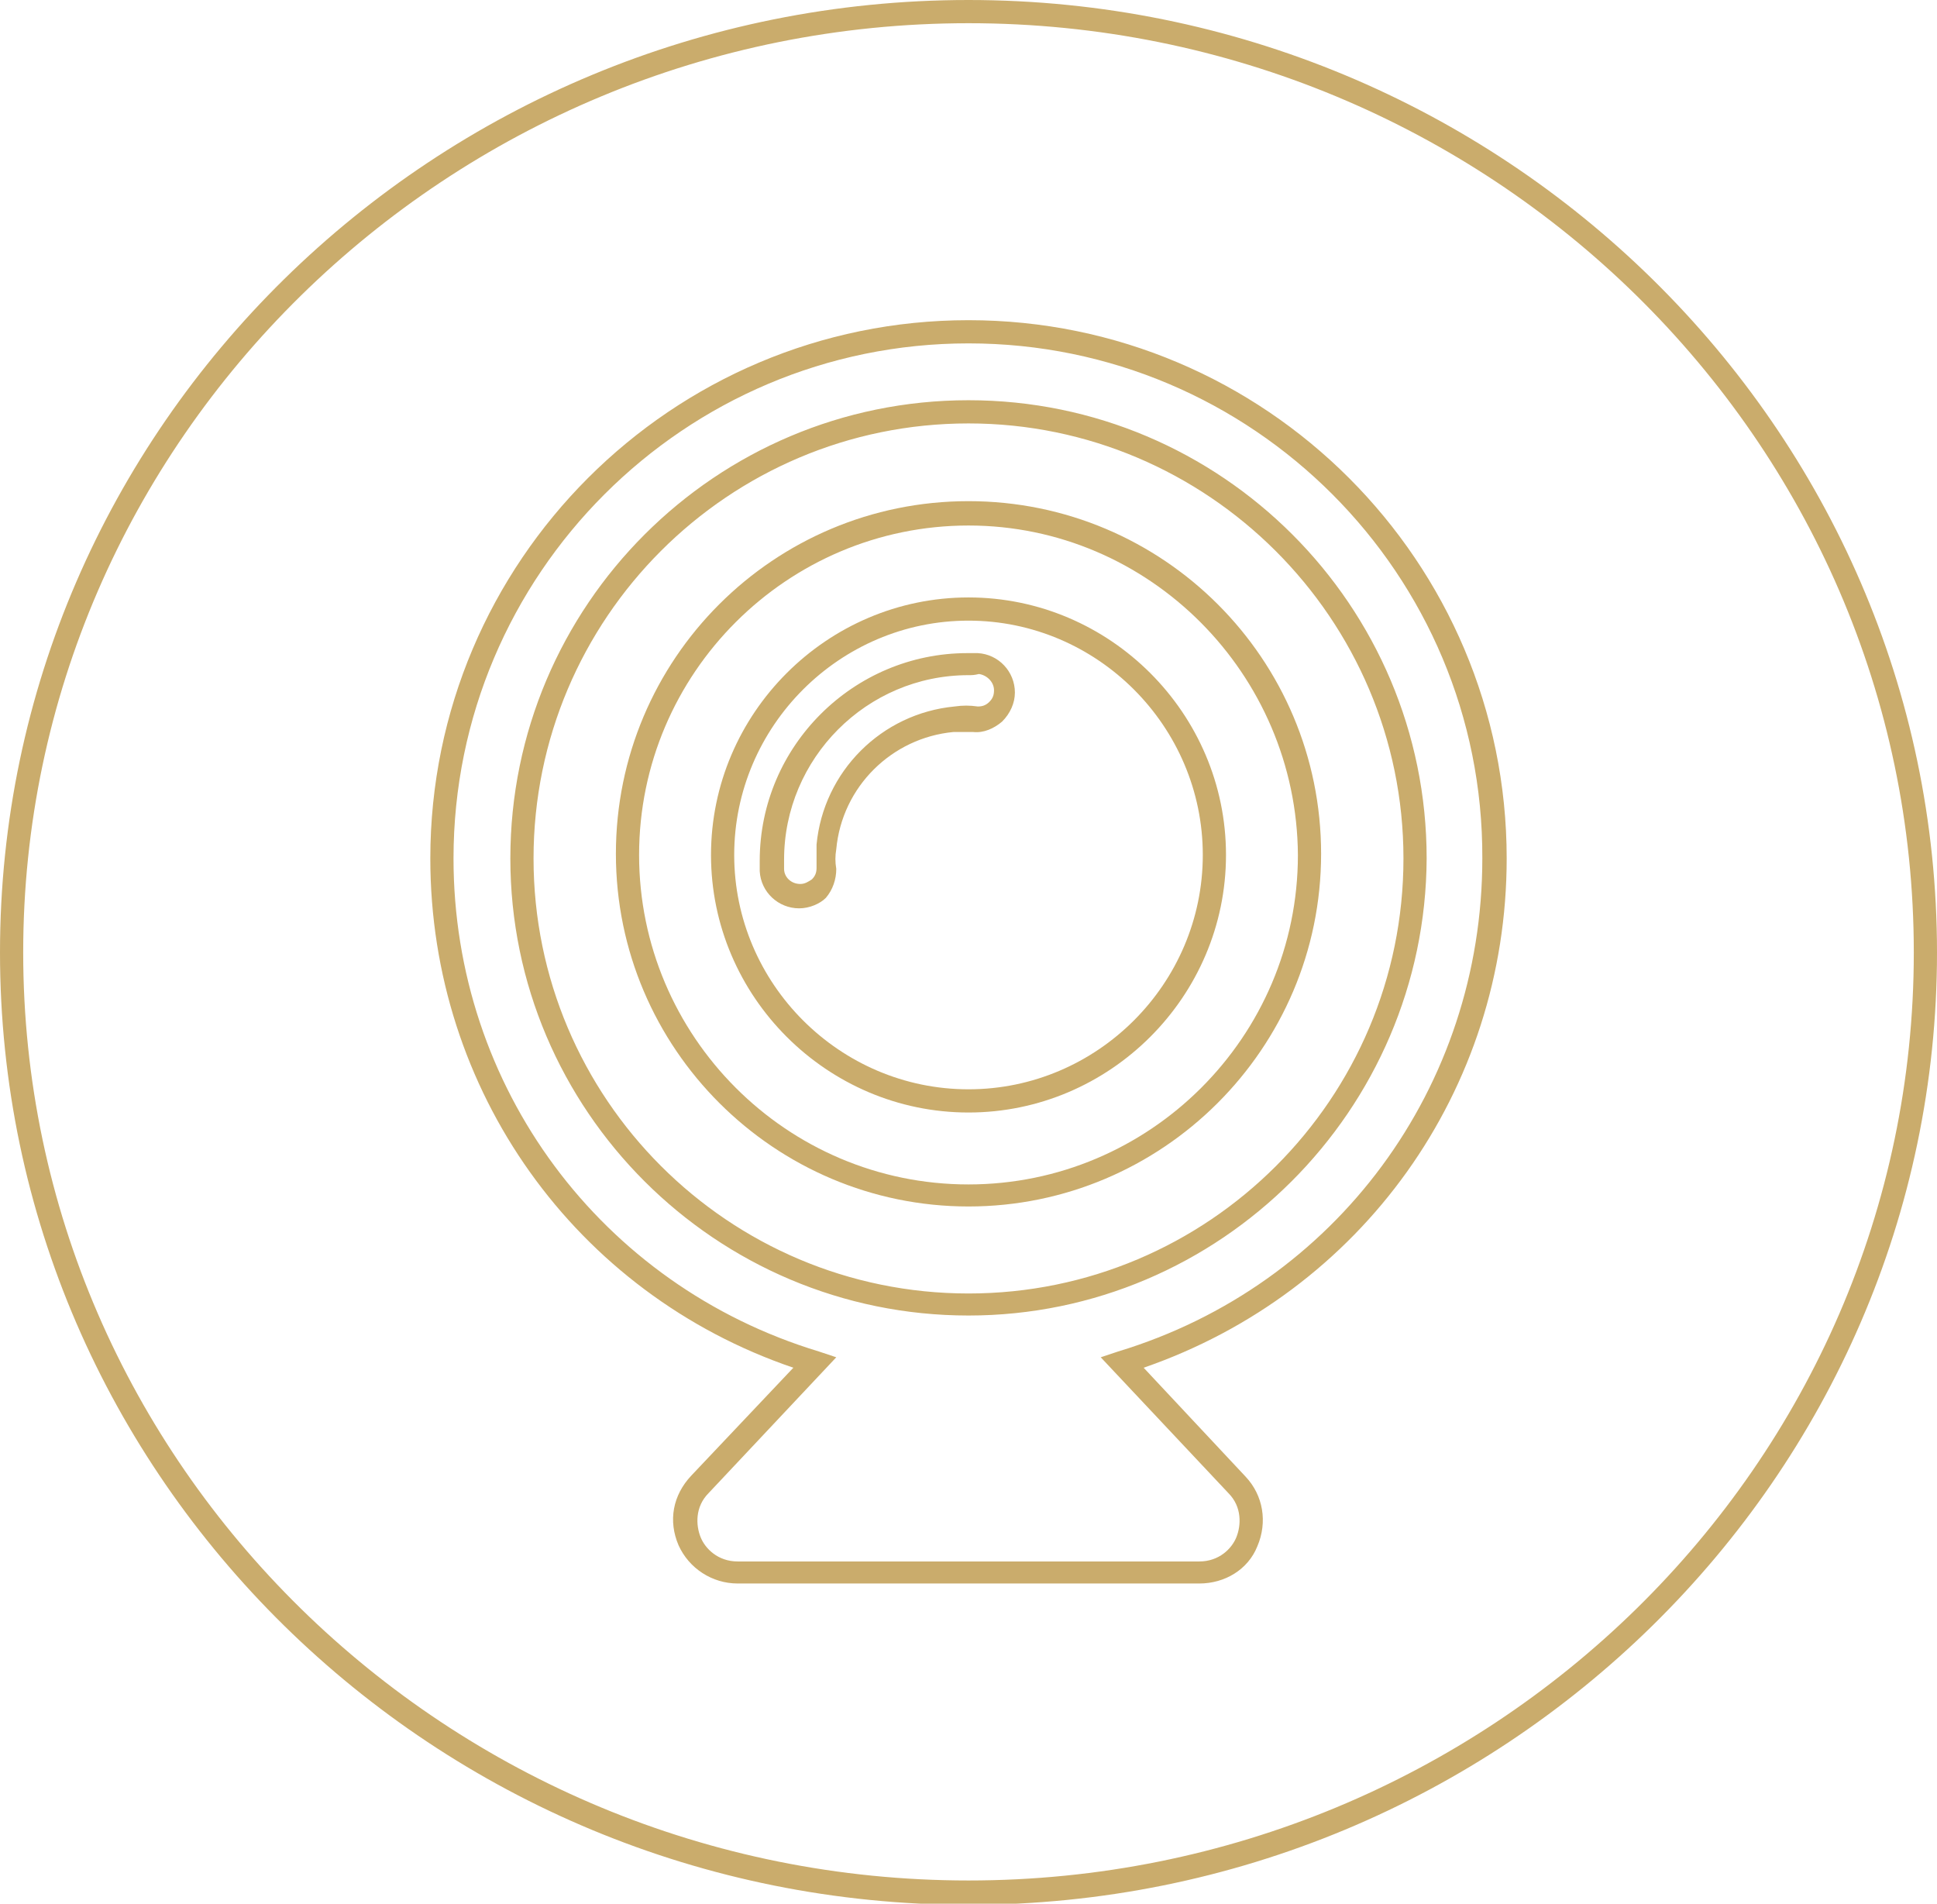 <?xml version="1.0" encoding="utf-8"?>
<!-- Generator: Adobe Illustrator 22.1.0, SVG Export Plug-In . SVG Version: 6.00 Build 0)  -->
<svg version="1.1" id="Vrstva_1" xmlns="http://www.w3.org/2000/svg" xmlns:xlink="http://www.w3.org/1999/xlink" x="0px" y="0px"
	 viewBox="0 0 167 164.1" style="enable-background:new 0 0 167 164.1;" xml:space="preserve">
<style type="text/css">
	.st0{fill:#CAAC6C;}
</style>
<path class="st0" d="M83.5,0C37.5,0,0,36.8,0,82.1s37.5,82.1,83.5,82.1S167,127.3,167,82.1S129.5,0,83.5,0z M83.5,162.1
	C38.6,162.1,2,126.2,2,82.1S38.6,2,83.5,2S165,37.9,165,82.1S128.4,162.1,83.5,162.1z"/>
<g>
	<path class="st0" d="M83.5,95.9c-12.2,0-22.2-10-22.2-22.2c0-12.2,10-22.2,22.2-22.2c12.2,0,22.2,10,22.2,22.2
		C105.7,85.9,95.7,95.9,83.5,95.9z M83.5,53.5c-11.1,0-20.2,9.1-20.2,20.2c0,11.1,9.1,20.2,20.2,20.2c11.1,0,20.2-9.1,20.2-20.2
		C103.7,62.6,94.6,53.5,83.5,53.5z M68.9,78.3c-1.8,0-3.3-1.4-3.4-3.2c0-0.3,0-0.6,0-0.9c0-9.9,8.1-17.9,17.9-17.9
		c0.3,0,0.6,0,0.9,0c1.8,0.1,3.2,1.6,3.2,3.4c0,0.9-0.4,1.8-1.1,2.5c-0.7,0.6-1.6,1-2.5,0.9l0,0c-0.6,0-1.1,0-1.7,0
		c-5.3,0.5-9.6,4.7-10.1,10.1c-0.1,0.6-0.1,1.1,0,1.7c0,0.9-0.3,1.8-0.9,2.5C70.7,77.9,69.8,78.3,68.9,78.3z M83.5,58.2
		c-8.8,0-15.9,7.2-15.9,15.9c0,0.3,0,0.6,0,0.8c0,0.7,0.6,1.3,1.4,1.3c0.4,0,0.7-0.2,1-0.4c0.3-0.3,0.4-0.6,0.4-1c0-0.6,0-1.3,0-2
		c0.6-6.3,5.6-11.3,11.9-11.9c0.7-0.1,1.3-0.1,2,0c0.4,0,0.7-0.1,1-0.4c0.3-0.3,0.4-0.6,0.4-1c0-0.7-0.6-1.3-1.3-1.4
		C84,58.2,83.8,58.2,83.5,58.2z"/>
	<path class="st0" d="M103.4,136.5H63.6c-2.2,0-4.2-1.3-5.1-3.3c-0.9-2.1-0.5-4.3,1.1-6l8.8-9.3C49.6,111.5,37.1,94,37.1,74
		c0-25.6,20.8-46.4,46.4-46.4s46.4,20.8,46.4,46.4c0,20-12.5,37.4-31.3,43.9l8.8,9.4c1.5,1.6,1.9,3.9,1,6
		C107.6,135.3,105.6,136.5,103.4,136.5z M83.5,29.6C59,29.6,39.1,49.5,39.1,74c0,19.7,12.7,36.8,31.5,42.5l1.5,0.5l-11,11.7
		c-1.2,1.2-1.1,2.8-0.7,3.8c0.4,1,1.5,2.1,3.2,2.1h39.8c1.7,0,2.8-1.1,3.2-2.1s0.5-2.6-0.7-3.8l-11-11.7l1.5-0.5
		c18.8-5.7,31.4-22.8,31.4-42.5C127.9,49.5,108,29.6,83.5,29.6z M83.5,113.4C61.7,113.4,44,95.7,44,74c0-21.8,17.7-39.5,39.5-39.5
		s39.5,17.7,39.5,39.5C122.9,95.7,105.2,113.4,83.5,113.4z M83.5,36.5C62.8,36.5,46,53.3,46,74s16.8,37.5,37.5,37.5
		s37.5-16.8,37.5-37.5S104.1,36.5,83.5,36.5z"/>
	<path class="st0" d="M83.5,104c-16.7,0-30.4-13.6-30.4-30.4s13.6-30.4,30.4-30.4s30.4,13.6,30.4,30.4S100.2,104,83.5,104z
		 M83.5,45.3c-15.6,0-28.4,12.7-28.4,28.4c0,15.6,12.7,28.4,28.4,28.4c15.6,0,28.4-12.7,28.4-28.4C111.8,58.1,99.1,45.3,83.5,45.3z"
		/>
</g>
</svg>
